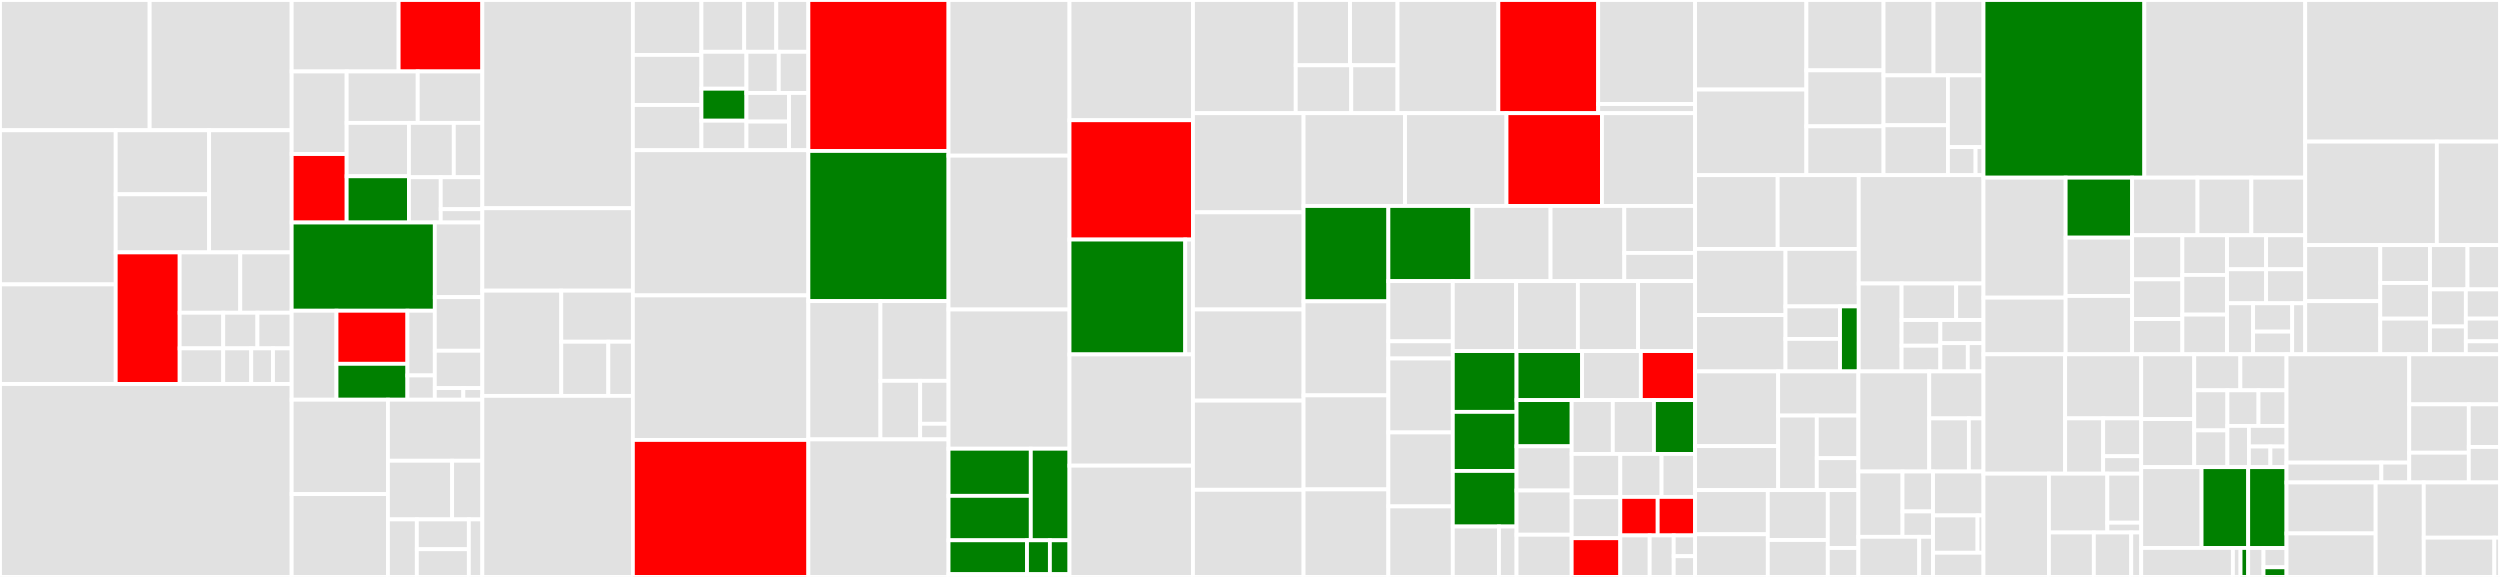 <svg baseProfile="full" width="650" height="150" viewBox="0 0 650 150" version="1.1"
xmlns="http://www.w3.org/2000/svg" xmlns:ev="http://www.w3.org/2001/xml-events"
xmlns:xlink="http://www.w3.org/1999/xlink">

<rect x="0" y="0" width="650" height="150" fill="#333333" stroke="none"/>

<style>rect.s{mask:url(#mask);}</style>
<defs>
  <pattern id="white" width="4" height="4" patternUnits="userSpaceOnUse" patternTransform="rotate(45)">
    <rect width="2" height="2" transform="translate(0,0)" fill="white"></rect>
  </pattern>
  <mask id="mask">
    <rect x="0" y="0" width="100%" height="100%" fill="url(#white)"></rect>
  </mask>
</defs>

<rect x="0" y="0" width="38.912" height="33.871" fill="#e1e1e1" stroke="white" stroke-width="1" class=" tooltipped" data-content="engine/datastore/sql.go"><title>engine/datastore/sql.go</title></rect>
<rect x="38.912" y="0" width="36.922" height="33.871" fill="#e1e1e1" stroke="white" stroke-width="1" class=" tooltipped" data-content="engine/datastore/models.go"><title>engine/datastore/models.go</title></rect>
<rect x="0" y="33.871" width="30.084" height="40.077" fill="#e1e1e1" stroke="white" stroke-width="1" class=" tooltipped" data-content="engine/datastore/where_builder.go"><title>engine/datastore/where_builder.go</title></rect>
<rect x="0" y="73.947" width="30.084" height="25.888" fill="#e1e1e1" stroke="white" stroke-width="1" class=" tooltipped" data-content="engine/datastore/utils.go"><title>engine/datastore/utils.go</title></rect>
<rect x="30.084" y="33.871" width="24.29" height="16.648" fill="#e1e1e1" stroke="white" stroke-width="1" class=" tooltipped" data-content="engine/datastore/customtypes/nulltime.go"><title>engine/datastore/customtypes/nulltime.go</title></rect>
<rect x="30.084" y="50.519" width="24.29" height="15.107" fill="#e1e1e1" stroke="white" stroke-width="1" class=" tooltipped" data-content="engine/datastore/customtypes/nullstring.go"><title>engine/datastore/customtypes/nullstring.go</title></rect>
<rect x="54.373" y="33.871" width="21.46" height="31.755" fill="#e1e1e1" stroke="white" stroke-width="1" class=" tooltipped" data-content="engine/datastore/client_options.go"><title>engine/datastore/client_options.go</title></rect>
<rect x="30.084" y="65.626" width="16.636" height="34.21" fill="red" stroke="white" stroke-width="1" class=" tooltipped" data-content="engine/datastore/client.go"><title>engine/datastore/client.go</title></rect>
<rect x="46.72" y="65.626" width="15.75" height="15.69" fill="#e1e1e1" stroke="white" stroke-width="1" class=" tooltipped" data-content="engine/datastore/transaction.go"><title>engine/datastore/transaction.go</title></rect>
<rect x="62.47" y="65.626" width="13.364" height="15.69" fill="#e1e1e1" stroke="white" stroke-width="1" class=" tooltipped" data-content="engine/datastore/migrate.go"><title>engine/datastore/migrate.go</title></rect>
<rect x="46.72" y="81.316" width="11.322" height="9.26" fill="#e1e1e1" stroke="white" stroke-width="1" class=" tooltipped" data-content="engine/datastore/column_name.go"><title>engine/datastore/column_name.go</title></rect>
<rect x="46.72" y="90.576" width="11.322" height="9.26" fill="#e1e1e1" stroke="white" stroke-width="1" class=" tooltipped" data-content="engine/datastore/params.go"><title>engine/datastore/params.go</title></rect>
<rect x="58.042" y="81.316" width="8.896" height="9.26" fill="#e1e1e1" stroke="white" stroke-width="1" class=" tooltipped" data-content="engine/datastore/logger.go"><title>engine/datastore/logger.go</title></rect>
<rect x="66.938" y="81.316" width="8.896" height="9.26" fill="#e1e1e1" stroke="white" stroke-width="1" class=" tooltipped" data-content="engine/datastore/where.go"><title>engine/datastore/where.go</title></rect>
<rect x="58.042" y="90.576" width="7.278" height="9.26" fill="#e1e1e1" stroke="white" stroke-width="1" class=" tooltipped" data-content="engine/datastore/engine.go"><title>engine/datastore/engine.go</title></rect>
<rect x="65.32" y="90.576" width="5.661" height="9.26" fill="#e1e1e1" stroke="white" stroke-width="1" class=" tooltipped" data-content="engine/datastore/where_accumulator.go"><title>engine/datastore/where_accumulator.go</title></rect>
<rect x="70.981" y="90.576" width="4.852" height="9.26" fill="#e1e1e1" stroke="white" stroke-width="1" class=" tooltipped" data-content="engine/datastore/index.go"><title>engine/datastore/index.go</title></rect>
<rect x="0" y="99.835" width="75.833" height="50.165" fill="#e1e1e1" stroke="white" stroke-width="1" class=" tooltipped" data-content="engine/model_draft_transactions.go"><title>engine/model_draft_transactions.go</title></rect>
<rect x="75.833" y="0" width="27.81" height="18.58" fill="#e1e1e1" stroke="white" stroke-width="1" class=" tooltipped" data-content="engine/chainstate/client_options.go"><title>engine/chainstate/client_options.go</title></rect>
<rect x="103.643" y="0" width="21.764" height="18.58" fill="red" stroke="white" stroke-width="1" class=" tooltipped" data-content="engine/chainstate/client.go"><title>engine/chainstate/client.go</title></rect>
<rect x="75.833" y="18.58" width="14.3" height="21.47" fill="#e1e1e1" stroke="white" stroke-width="1" class=" tooltipped" data-content="engine/chainstate/broadcast_providers.go"><title>engine/chainstate/broadcast_providers.go</title></rect>
<rect x="75.833" y="40.05" width="14.3" height="17.805" fill="red" stroke="white" stroke-width="1" class=" tooltipped" data-content="engine/chainstate/transaction.go"><title>engine/chainstate/transaction.go</title></rect>
<rect x="90.133" y="18.58" width="18.477" height="13.375" fill="#e1e1e1" stroke="white" stroke-width="1" class=" tooltipped" data-content="engine/chainstate/broadcast.go"><title>engine/chainstate/broadcast.go</title></rect>
<rect x="108.61" y="18.58" width="16.797" height="13.375" fill="#e1e1e1" stroke="white" stroke-width="1" class=" tooltipped" data-content="engine/chainstate/broadcast_utils.go"><title>engine/chainstate/broadcast_utils.go</title></rect>
<rect x="90.133" y="31.955" width="16.191" height="13.875" fill="#e1e1e1" stroke="white" stroke-width="1" class=" tooltipped" data-content="engine/chainstate/merkle_root_provider.go"><title>engine/chainstate/merkle_root_provider.go</title></rect>
<rect x="90.133" y="45.83" width="16.191" height="12.025" fill="green" stroke="white" stroke-width="1" class=" tooltipped" data-content="engine/chainstate/chainstate.go"><title>engine/chainstate/chainstate.go</title></rect>
<rect x="106.325" y="31.955" width="11.661" height="14.127" fill="#e1e1e1" stroke="white" stroke-width="1" class=" tooltipped" data-content="engine/chainstate/broadcast_client_init.go"><title>engine/chainstate/broadcast_client_init.go</title></rect>
<rect x="117.986" y="31.955" width="7.421" height="14.127" fill="#e1e1e1" stroke="white" stroke-width="1" class=" tooltipped" data-content="engine/chainstate/merkle_root.go"><title>engine/chainstate/merkle_root.go</title></rect>
<rect x="106.325" y="46.082" width="8.269" height="11.773" fill="#e1e1e1" stroke="white" stroke-width="1" class=" tooltipped" data-content="engine/chainstate/requirements.go"><title>engine/chainstate/requirements.go</title></rect>
<rect x="114.594" y="46.082" width="10.813" height="8.31" fill="#e1e1e1" stroke="white" stroke-width="1" class=" tooltipped" data-content="engine/chainstate/network.go"><title>engine/chainstate/network.go</title></rect>
<rect x="114.594" y="54.392" width="10.813" height="3.463" fill="#e1e1e1" stroke="white" stroke-width="1" class=" tooltipped" data-content="engine/chainstate/arc_deafult.go"><title>engine/chainstate/arc_deafult.go</title></rect>
<rect x="75.833" y="57.855" width="37.221" height="22.936" fill="green" stroke="white" stroke-width="1" class=" tooltipped" data-content="engine/tester/paymailmock/mock_paymail_client.go"><title>engine/tester/paymailmock/mock_paymail_client.go</title></rect>
<rect x="75.833" y="80.791" width="11.652" height="23.137" fill="#e1e1e1" stroke="white" stroke-width="1" class=" tooltipped" data-content="engine/tester/paymailmock/mock_capability_factories.go"><title>engine/tester/paymailmock/mock_capability_factories.go</title></rect>
<rect x="87.485" y="80.791" width="18.449" height="13.801" fill="red" stroke="white" stroke-width="1" class=" tooltipped" data-content="engine/tester/paymailmock/mock_capability.go"><title>engine/tester/paymailmock/mock_capability.go</title></rect>
<rect x="87.485" y="94.592" width="18.449" height="9.336" fill="green" stroke="white" stroke-width="1" class=" tooltipped" data-content="engine/tester/paymailmock/mock_paymail_host_responses.go"><title>engine/tester/paymailmock/mock_paymail_host_responses.go</title></rect>
<rect x="105.934" y="80.791" width="7.121" height="16.827" fill="#e1e1e1" stroke="white" stroke-width="1" class=" tooltipped" data-content="engine/tester/paymailmock/mock_paymail_domain_name.go"><title>engine/tester/paymailmock/mock_paymail_domain_name.go</title></rect>
<rect x="105.934" y="97.617" width="7.121" height="6.31" fill="#e1e1e1" stroke="white" stroke-width="1" class=" tooltipped" data-content="engine/tester/paymailmock/paymail_service_fixture.go"><title>engine/tester/paymailmock/paymail_service_fixture.go</title></rect>
<rect x="113.054" y="57.855" width="12.353" height="19.399" fill="#e1e1e1" stroke="white" stroke-width="1" class=" tooltipped" data-content="engine/tester/cache.go"><title>engine/tester/cache.go</title></rect>
<rect x="113.054" y="77.254" width="12.353" height="13.943" fill="#e1e1e1" stroke="white" stroke-width="1" class=" tooltipped" data-content="engine/tester/database.go"><title>engine/tester/database.go</title></rect>
<rect x="113.054" y="91.197" width="12.353" height="9.699" fill="#e1e1e1" stroke="white" stroke-width="1" class=" tooltipped" data-content="engine/tester/new_relic.go"><title>engine/tester/new_relic.go</title></rect>
<rect x="113.054" y="100.896" width="7.412" height="3.031" fill="#e1e1e1" stroke="white" stroke-width="1" class=" tooltipped" data-content="engine/tester/tester.go"><title>engine/tester/tester.go</title></rect>
<rect x="120.466" y="100.896" width="4.941" height="3.031" fill="#e1e1e1" stroke="white" stroke-width="1" class=" tooltipped" data-content="engine/tester/logger.go"><title>engine/tester/logger.go</title></rect>
<rect x="75.833" y="103.927" width="25.031" height="24.532" fill="#e1e1e1" stroke="white" stroke-width="1" class=" tooltipped" data-content="engine/utils/destination_types.go"><title>engine/utils/destination_types.go</title></rect>
<rect x="75.833" y="128.46" width="25.031" height="21.54" fill="#e1e1e1" stroke="white" stroke-width="1" class=" tooltipped" data-content="engine/utils/keys.go"><title>engine/utils/keys.go</title></rect>
<rect x="100.864" y="103.927" width="24.543" height="15.866" fill="#e1e1e1" stroke="white" stroke-width="1" class=" tooltipped" data-content="engine/utils/utils.go"><title>engine/utils/utils.go</title></rect>
<rect x="100.864" y="119.794" width="16.689" height="15.256" fill="#e1e1e1" stroke="white" stroke-width="1" class=" tooltipped" data-content="engine/utils/fees.go"><title>engine/utils/fees.go</title></rect>
<rect x="117.553" y="119.794" width="7.854" height="15.256" fill="#e1e1e1" stroke="white" stroke-width="1" class=" tooltipped" data-content="engine/utils/byte_array.go"><title>engine/utils/byte_array.go</title></rect>
<rect x="100.864" y="135.049" width="7.513" height="14.951" fill="#e1e1e1" stroke="white" stroke-width="1" class=" tooltipped" data-content="engine/utils/outputs.go"><title>engine/utils/outputs.go</title></rect>
<rect x="108.377" y="135.049" width="13.524" height="7.752" fill="#e1e1e1" stroke="white" stroke-width="1" class=" tooltipped" data-content="engine/utils/scripts.go"><title>engine/utils/scripts.go</title></rect>
<rect x="108.377" y="142.802" width="13.524" height="7.198" fill="#e1e1e1" stroke="white" stroke-width="1" class=" tooltipped" data-content="engine/utils/encrypt.go"><title>engine/utils/encrypt.go</title></rect>
<rect x="121.901" y="135.049" width="3.506" height="14.951" fill="#e1e1e1" stroke="white" stroke-width="1" class=" tooltipped" data-content="engine/utils/tokens.go"><title>engine/utils/tokens.go</title></rect>
<rect x="125.407" y="0" width="39.14" height="54.145" fill="#e1e1e1" stroke="white" stroke-width="1" class=" tooltipped" data-content="engine/client_options.go"><title>engine/client_options.go</title></rect>
<rect x="125.407" y="54.145" width="39.14" height="21.429" fill="#e1e1e1" stroke="white" stroke-width="1" class=" tooltipped" data-content="engine/notifications/webhook_manager.go"><title>engine/notifications/webhook_manager.go</title></rect>
<rect x="125.407" y="75.574" width="20.528" height="27.36" fill="#e1e1e1" stroke="white" stroke-width="1" class=" tooltipped" data-content="engine/notifications/webhook_notifier.go"><title>engine/notifications/webhook_notifier.go</title></rect>
<rect x="145.935" y="75.574" width="18.612" height="13.277" fill="#e1e1e1" stroke="white" stroke-width="1" class=" tooltipped" data-content="engine/notifications/notifications.go"><title>engine/notifications/notifications.go</title></rect>
<rect x="145.935" y="88.851" width="12.231" height="14.082" fill="#e1e1e1" stroke="white" stroke-width="1" class=" tooltipped" data-content="engine/notifications/event_utils.go"><title>engine/notifications/event_utils.go</title></rect>
<rect x="158.166" y="88.851" width="6.381" height="14.082" fill="#e1e1e1" stroke="white" stroke-width="1" class=" tooltipped" data-content="engine/notifications/mock_sender.go"><title>engine/notifications/mock_sender.go</title></rect>
<rect x="125.407" y="102.934" width="39.14" height="47.066" fill="#e1e1e1" stroke="white" stroke-width="1" class=" tooltipped" data-content="engine/action_contact.go"><title>engine/action_contact.go</title></rect>
<rect x="164.547" y="0" width="17.83" height="14.28" fill="#e1e1e1" stroke="white" stroke-width="1" class=" tooltipped" data-content="engine/examples/client/custom_models/custom_models.go"><title>engine/examples/client/custom_models/custom_models.go</title></rect>
<rect x="164.547" y="14.28" width="17.83" height="13.02" fill="#e1e1e1" stroke="white" stroke-width="1" class=" tooltipped" data-content="engine/examples/client/custom_rates/custom_rates.go"><title>engine/examples/client/custom_rates/custom_rates.go</title></rect>
<rect x="164.547" y="27.299" width="17.83" height="11.76" fill="#e1e1e1" stroke="white" stroke-width="1" class=" tooltipped" data-content="engine/examples/client/pike/main.go"><title>engine/examples/client/pike/main.go</title></rect>
<rect x="182.377" y="0" width="11.12" height="13.469" fill="#e1e1e1" stroke="white" stroke-width="1" class=" tooltipped" data-content="engine/examples/client/broadcast_miners/broadcast_miners.go"><title>engine/examples/client/broadcast_miners/broadcast_miners.go</title></rect>
<rect x="193.497" y="0" width="8.34" height="13.469" fill="#e1e1e1" stroke="white" stroke-width="1" class=" tooltipped" data-content="engine/examples/client/paymail_support/paymail_support.go"><title>engine/examples/client/paymail_support/paymail_support.go</title></rect>
<rect x="201.837" y="0" width="8.34" height="13.469" fill="#e1e1e1" stroke="white" stroke-width="1" class=" tooltipped" data-content="engine/examples/client/new_relic/new_relic.go"><title>engine/examples/client/new_relic/new_relic.go</title></rect>
<rect x="182.377" y="13.469" width="11.705" height="9.596" fill="#e1e1e1" stroke="white" stroke-width="1" class=" tooltipped" data-content="engine/examples/client/redis/redis.go"><title>engine/examples/client/redis/redis.go</title></rect>
<rect x="182.377" y="23.065" width="11.705" height="8.317" fill="green" stroke="white" stroke-width="1" class=" tooltipped" data-content="engine/examples/client/custom_cron/custom_cron.go"><title>engine/examples/client/custom_cron/custom_cron.go</title></rect>
<rect x="182.377" y="31.382" width="11.705" height="7.677" fill="#e1e1e1" stroke="white" stroke-width="1" class=" tooltipped" data-content="engine/examples/client/chainstate/chainstate.go"><title>engine/examples/client/chainstate/chainstate.go</title></rect>
<rect x="194.082" y="13.469" width="8.397" height="10.701" fill="#e1e1e1" stroke="white" stroke-width="1" class=" tooltipped" data-content="engine/examples/client/encryption/encryption.go"><title>engine/examples/client/encryption/encryption.go</title></rect>
<rect x="202.479" y="13.469" width="7.697" height="10.701" fill="#e1e1e1" stroke="white" stroke-width="1" class=" tooltipped" data-content="engine/examples/client/custom_user_agent/custom_user_agent.go"><title>engine/examples/client/custom_user_agent/custom_user_agent.go</title></rect>
<rect x="194.082" y="24.17" width="11.065" height="7.444" fill="#e1e1e1" stroke="white" stroke-width="1" class=" tooltipped" data-content="engine/examples/client/debugging/debugging.go"><title>engine/examples/client/debugging/debugging.go</title></rect>
<rect x="194.082" y="31.615" width="11.065" height="7.444" fill="#e1e1e1" stroke="white" stroke-width="1" class=" tooltipped" data-content="engine/examples/client/logging/logging.go"><title>engine/examples/client/logging/logging.go</title></rect>
<rect x="205.147" y="24.17" width="5.03" height="14.889" fill="#e1e1e1" stroke="white" stroke-width="1" class=" tooltipped" data-content="engine/examples/client/new/new.go"><title>engine/examples/client/new/new.go</title></rect>
<rect x="164.547" y="39.059" width="45.63" height="37.746" fill="#e1e1e1" stroke="white" stroke-width="1" class=" tooltipped" data-content="engine/model_utxos.go"><title>engine/model_utxos.go</title></rect>
<rect x="164.547" y="76.805" width="45.63" height="37.582" fill="#e1e1e1" stroke="white" stroke-width="1" class=" tooltipped" data-content="engine/model_destinations.go"><title>engine/model_destinations.go</title></rect>
<rect x="164.547" y="114.387" width="45.63" height="35.613" fill="red" stroke="white" stroke-width="1" class=" tooltipped" data-content="engine/paymail_service_provider.go"><title>engine/paymail_service_provider.go</title></rect>
<rect x="210.177" y="0" width="36.444" height="39.247" fill="red" stroke="white" stroke-width="1" class=" tooltipped" data-content="engine/action_transaction.go"><title>engine/action_transaction.go</title></rect>
<rect x="210.177" y="39.247" width="36.444" height="39.041" fill="green" stroke="white" stroke-width="1" class=" tooltipped" data-content="engine/model_bump.go"><title>engine/model_bump.go</title></rect>
<rect x="210.177" y="78.288" width="18.743" height="35.959" fill="#e1e1e1" stroke="white" stroke-width="1" class=" tooltipped" data-content="engine/taskmanager/taskq.go"><title>engine/taskmanager/taskq.go</title></rect>
<rect x="228.919" y="78.288" width="17.701" height="20.729" fill="#e1e1e1" stroke="white" stroke-width="1" class=" tooltipped" data-content="engine/taskmanager/taskmanager.go"><title>engine/taskmanager/taskmanager.go</title></rect>
<rect x="228.919" y="99.017" width="10.326" height="15.23" fill="#e1e1e1" stroke="white" stroke-width="1" class=" tooltipped" data-content="engine/taskmanager/cron_jobs.go"><title>engine/taskmanager/cron_jobs.go</title></rect>
<rect x="239.245" y="99.017" width="7.376" height="11.168" fill="#e1e1e1" stroke="white" stroke-width="1" class=" tooltipped" data-content="engine/taskmanager/options.go"><title>engine/taskmanager/options.go</title></rect>
<rect x="239.245" y="110.185" width="7.376" height="4.061" fill="#e1e1e1" stroke="white" stroke-width="1" class=" tooltipped" data-content="engine/taskmanager/factory.go"><title>engine/taskmanager/factory.go</title></rect>
<rect x="210.177" y="114.247" width="36.444" height="35.753" fill="#e1e1e1" stroke="white" stroke-width="1" class=" tooltipped" data-content="engine/model_paymail_addresses.go"><title>engine/model_paymail_addresses.go</title></rect>
<rect x="246.621" y="0" width="31.452" height="40.476" fill="#e1e1e1" stroke="white" stroke-width="1" class=" tooltipped" data-content="engine/model_transaction_config.go"><title>engine/model_transaction_config.go</title></rect>
<rect x="246.621" y="40.476" width="31.452" height="40" fill="#e1e1e1" stroke="white" stroke-width="1" class=" tooltipped" data-content="engine/model_xpubs.go"><title>engine/model_xpubs.go</title></rect>
<rect x="246.621" y="80.476" width="31.452" height="36.19" fill="#e1e1e1" stroke="white" stroke-width="1" class=" tooltipped" data-content="engine/model_contact.go"><title>engine/model_contact.go</title></rect>
<rect x="246.621" y="116.667" width="21.387" height="12.255" fill="green" stroke="white" stroke-width="1" class=" tooltipped" data-content="engine/transaction/draft/outputs/spec.go"><title>engine/transaction/draft/outputs/spec.go</title></rect>
<rect x="246.621" y="128.922" width="21.387" height="11.555" fill="green" stroke="white" stroke-width="1" class=" tooltipped" data-content="engine/transaction/draft/outputs/paymail.go"><title>engine/transaction/draft/outputs/paymail.go</title></rect>
<rect x="268.008" y="116.667" width="10.065" height="23.81" fill="green" stroke="white" stroke-width="1" class=" tooltipped" data-content="engine/transaction/draft/outputs/op_return.go"><title>engine/transaction/draft/outputs/op_return.go</title></rect>
<rect x="246.621" y="140.476" width="20.401" height="8.81" fill="green" stroke="white" stroke-width="1" class=" tooltipped" data-content="engine/transaction/draft/draft_service.go"><title>engine/transaction/draft/draft_service.go</title></rect>
<rect x="267.022" y="140.476" width="5.95" height="8.81" fill="green" stroke="white" stroke-width="1" class=" tooltipped" data-content="engine/transaction/draft/transaction_spec.go"><title>engine/transaction/draft/transaction_spec.go</title></rect>
<rect x="272.972" y="140.476" width="5.1" height="8.81" fill="green" stroke="white" stroke-width="1" class=" tooltipped" data-content="engine/transaction/draft/evaluation/context.go"><title>engine/transaction/draft/evaluation/context.go</title></rect>
<rect x="246.621" y="149.286" width="31.452" height="0.714" fill="#e1e1e1" stroke="white" stroke-width="1" class=" tooltipped" data-content="engine/transaction/annotation.go"><title>engine/transaction/annotation.go</title></rect>
<rect x="278.072" y="0" width="32.101" height="31.26" fill="#e1e1e1" stroke="white" stroke-width="1" class=" tooltipped" data-content="engine/client.go"><title>engine/client.go</title></rect>
<rect x="278.072" y="31.26" width="32.101" height="31.026" fill="red" stroke="white" stroke-width="1" class=" tooltipped" data-content="engine/model_transactions.go"><title>engine/model_transactions.go</title></rect>
<rect x="278.072" y="62.286" width="30.094" height="29.86" fill="green" stroke="white" stroke-width="1" class=" tooltipped" data-content="engine/paymail/paymail_service_client.go"><title>engine/paymail/paymail_service_client.go</title></rect>
<rect x="308.167" y="62.286" width="2.006" height="29.86" fill="#e1e1e1" stroke="white" stroke-width="1" class=" tooltipped" data-content="engine/paymail/paymail_payload_format.go"><title>engine/paymail/paymail_payload_format.go</title></rect>
<rect x="278.072" y="92.146" width="32.101" height="28.927" fill="#e1e1e1" stroke="white" stroke-width="1" class=" tooltipped" data-content="engine/action_destination.go"><title>engine/action_destination.go</title></rect>
<rect x="278.072" y="121.073" width="32.101" height="28.927" fill="#e1e1e1" stroke="white" stroke-width="1" class=" tooltipped" data-content="engine/client_internal.go"><title>engine/client_internal.go</title></rect>
<rect x="310.173" y="0" width="26.721" height="29.426" fill="#e1e1e1" stroke="white" stroke-width="1" class=" tooltipped" data-content="engine/action_paymails.go"><title>engine/action_paymails.go</title></rect>
<rect x="336.893" y="0" width="14.115" height="16.977" fill="#e1e1e1" stroke="white" stroke-width="1" class=" tooltipped" data-content="engine/cluster/redis-pub-sub.go"><title>engine/cluster/redis-pub-sub.go</title></rect>
<rect x="351.009" y="0" width="12.351" height="16.977" fill="#e1e1e1" stroke="white" stroke-width="1" class=" tooltipped" data-content="engine/cluster/client.go"><title>engine/cluster/client.go</title></rect>
<rect x="336.893" y="16.977" width="14.436" height="12.45" fill="#e1e1e1" stroke="white" stroke-width="1" class=" tooltipped" data-content="engine/cluster/client_options.go"><title>engine/cluster/client_options.go</title></rect>
<rect x="351.329" y="16.977" width="12.03" height="12.45" fill="#e1e1e1" stroke="white" stroke-width="1" class=" tooltipped" data-content="engine/cluster/memory-pub-sub.go"><title>engine/cluster/memory-pub-sub.go</title></rect>
<rect x="363.36" y="0" width="26.212" height="29.426" fill="#e1e1e1" stroke="white" stroke-width="1" class=" tooltipped" data-content="engine/action_access_key.go"><title>engine/action_access_key.go</title></rect>
<rect x="389.571" y="0" width="25.957" height="29.426" fill="red" stroke="white" stroke-width="1" class=" tooltipped" data-content="engine/db_model_transactions.go"><title>engine/db_model_transactions.go</title></rect>
<rect x="415.528" y="0" width="25.194" height="27.048" fill="#e1e1e1" stroke="white" stroke-width="1" class=" tooltipped" data-content="engine/logging/adapters.go"><title>engine/logging/adapters.go</title></rect>
<rect x="415.528" y="27.048" width="25.194" height="2.378" fill="#e1e1e1" stroke="white" stroke-width="1" class=" tooltipped" data-content="engine/logging/logging.go"><title>engine/logging/logging.go</title></rect>
<rect x="310.173" y="29.426" width="28.756" height="25.781" fill="#e1e1e1" stroke="white" stroke-width="1" class=" tooltipped" data-content="engine/tx_repository.go"><title>engine/tx_repository.go</title></rect>
<rect x="310.173" y="55.208" width="28.756" height="25.261" fill="#e1e1e1" stroke="white" stroke-width="1" class=" tooltipped" data-content="engine/beef_bump.go"><title>engine/beef_bump.go</title></rect>
<rect x="310.173" y="80.468" width="28.756" height="23.698" fill="#e1e1e1" stroke="white" stroke-width="1" class=" tooltipped" data-content="engine/model_metadata.go"><title>engine/model_metadata.go</title></rect>
<rect x="310.173" y="104.166" width="28.756" height="23.177" fill="#e1e1e1" stroke="white" stroke-width="1" class=" tooltipped" data-content="engine/action_utxo.go"><title>engine/action_utxo.go</title></rect>
<rect x="310.173" y="127.344" width="28.756" height="22.656" fill="#e1e1e1" stroke="white" stroke-width="1" class=" tooltipped" data-content="engine/tx_service.go"><title>engine/tx_service.go</title></rect>
<rect x="338.928" y="29.426" width="26.379" height="24.129" fill="#e1e1e1" stroke="white" stroke-width="1" class=" tooltipped" data-content="engine/model_access_keys.go"><title>engine/model_access_keys.go</title></rect>
<rect x="365.308" y="29.426" width="26.379" height="24.129" fill="#e1e1e1" stroke="white" stroke-width="1" class=" tooltipped" data-content="engine/model_webhook.go"><title>engine/model_webhook.go</title></rect>
<rect x="391.687" y="29.426" width="24.828" height="24.129" fill="red" stroke="white" stroke-width="1" class=" tooltipped" data-content="engine/record_tx_strategy_outgoing_tx.go"><title>engine/record_tx_strategy_outgoing_tx.go</title></rect>
<rect x="416.515" y="29.426" width="24.207" height="24.129" fill="#e1e1e1" stroke="white" stroke-width="1" class=" tooltipped" data-content="engine/pike_service_provider.go"><title>engine/pike_service_provider.go</title></rect>
<rect x="338.928" y="53.556" width="22.051" height="24.79" fill="green" stroke="white" stroke-width="1" class=" tooltipped" data-content="engine/tx_sync_task.go"><title>engine/tx_sync_task.go</title></rect>
<rect x="338.928" y="78.346" width="22.051" height="24.451" fill="#e1e1e1" stroke="white" stroke-width="1" class=" tooltipped" data-content="engine/model_get.go"><title>engine/model_get.go</title></rect>
<rect x="338.928" y="102.797" width="22.051" height="24.451" fill="#e1e1e1" stroke="white" stroke-width="1" class=" tooltipped" data-content="engine/model_save.go"><title>engine/model_save.go</title></rect>
<rect x="338.928" y="127.247" width="22.051" height="22.753" fill="#e1e1e1" stroke="white" stroke-width="1" class=" tooltipped" data-content="engine/models_internal.go"><title>engine/models_internal.go</title></rect>
<rect x="360.98" y="53.556" width="21.852" height="19.533" fill="green" stroke="white" stroke-width="1" class=" tooltipped" data-content="engine/cron_job_definitions.go"><title>engine/cron_job_definitions.go</title></rect>
<rect x="382.832" y="53.556" width="20.319" height="19.533" fill="#e1e1e1" stroke="white" stroke-width="1" class=" tooltipped" data-content="engine/admin_actions_stats.go"><title>engine/admin_actions_stats.go</title></rect>
<rect x="403.151" y="53.556" width="19.169" height="19.533" fill="#e1e1e1" stroke="white" stroke-width="1" class=" tooltipped" data-content="engine/action_xpub.go"><title>engine/action_xpub.go</title></rect>
<rect x="422.32" y="53.556" width="18.402" height="12.208" fill="#e1e1e1" stroke="white" stroke-width="1" class=" tooltipped" data-content="engine/script/template/evaluate.go"><title>engine/script/template/evaluate.go</title></rect>
<rect x="422.32" y="65.764" width="18.402" height="7.325" fill="#e1e1e1" stroke="white" stroke-width="1" class=" tooltipped" data-content="engine/script/template/p2pkh.go"><title>engine/script/template/p2pkh.go</title></rect>
<rect x="360.98" y="73.089" width="16.747" height="15.651" fill="#e1e1e1" stroke="white" stroke-width="1" class=" tooltipped" data-content="engine/metrics/metrics.go"><title>engine/metrics/metrics.go</title></rect>
<rect x="360.98" y="88.739" width="16.747" height="4.472" fill="#e1e1e1" stroke="white" stroke-width="1" class=" tooltipped" data-content="engine/metrics/stats.go"><title>engine/metrics/stats.go</title></rect>
<rect x="360.98" y="93.211" width="16.747" height="19.228" fill="#e1e1e1" stroke="white" stroke-width="1" class=" tooltipped" data-content="engine/beef_tx_bytes.go"><title>engine/beef_tx_bytes.go</title></rect>
<rect x="360.98" y="112.439" width="16.747" height="19.228" fill="#e1e1e1" stroke="white" stroke-width="1" class=" tooltipped" data-content="engine/beef_tx_sorting.go"><title>engine/beef_tx_sorting.go</title></rect>
<rect x="360.98" y="131.667" width="16.747" height="18.333" fill="#e1e1e1" stroke="white" stroke-width="1" class=" tooltipped" data-content="engine/beef_tx.go"><title>engine/beef_tx.go</title></rect>
<rect x="377.727" y="73.089" width="16.469" height="18.188" fill="#e1e1e1" stroke="white" stroke-width="1" class=" tooltipped" data-content="engine/record_tx.go"><title>engine/record_tx.go</title></rect>
<rect x="394.196" y="73.089" width="16.058" height="18.188" fill="#e1e1e1" stroke="white" stroke-width="1" class=" tooltipped" data-content="engine/types/type42/linking_key.go"><title>engine/types/type42/linking_key.go</title></rect>
<rect x="410.254" y="73.089" width="15.646" height="18.188" fill="#e1e1e1" stroke="white" stroke-width="1" class=" tooltipped" data-content="engine/paymail.go"><title>engine/paymail.go</title></rect>
<rect x="425.9" y="73.089" width="14.822" height="18.188" fill="#e1e1e1" stroke="white" stroke-width="1" class=" tooltipped" data-content="engine/model_options.go"><title>engine/model_options.go</title></rect>
<rect x="377.727" y="91.276" width="16.578" height="15.81" fill="green" stroke="white" stroke-width="1" class=" tooltipped" data-content="engine/ef_tx.go"><title>engine/ef_tx.go</title></rect>
<rect x="377.727" y="107.087" width="16.578" height="15.358" fill="green" stroke="white" stroke-width="1" class=" tooltipped" data-content="engine/process_p2p_transaction.go"><title>engine/process_p2p_transaction.go</title></rect>
<rect x="377.727" y="122.445" width="16.578" height="14.455" fill="green" stroke="white" stroke-width="1" class=" tooltipped" data-content="engine/cron_job_declarations.go"><title>engine/cron_job_declarations.go</title></rect>
<rect x="377.727" y="136.9" width="12.005" height="13.1" fill="#e1e1e1" stroke="white" stroke-width="1" class=" tooltipped" data-content="engine/spverrors/http_response.go"><title>engine/spverrors/http_response.go</title></rect>
<rect x="389.731" y="136.9" width="4.573" height="13.1" fill="#e1e1e1" stroke="white" stroke-width="1" class=" tooltipped" data-content="engine/spverrors/utils.go"><title>engine/spverrors/utils.go</title></rect>
<rect x="394.304" y="91.276" width="17.039" height="12.745" fill="green" stroke="white" stroke-width="1" class=" tooltipped" data-content="engine/record_tx_strategy_external_incoming_tx.go"><title>engine/record_tx_strategy_external_incoming_tx.go</title></rect>
<rect x="411.344" y="91.276" width="15.277" height="12.745" fill="#e1e1e1" stroke="white" stroke-width="1" class=" tooltipped" data-content="engine/action_draft_transaction.go"><title>engine/action_draft_transaction.go</title></rect>
<rect x="426.62" y="91.276" width="14.102" height="12.745" fill="red" stroke="white" stroke-width="1" class=" tooltipped" data-content="engine/model_sync_status.go"><title>engine/model_sync_status.go</title></rect>
<rect x="394.304" y="104.021" width="14.332" height="12.017" fill="green" stroke="white" stroke-width="1" class=" tooltipped" data-content="engine/tx_broadcast.go"><title>engine/tx_broadcast.go</title></rect>
<rect x="394.304" y="116.039" width="14.332" height="11.495" fill="#e1e1e1" stroke="white" stroke-width="1" class=" tooltipped" data-content="engine/client_paymail.go"><title>engine/client_paymail.go</title></rect>
<rect x="394.304" y="127.533" width="14.332" height="11.495" fill="#e1e1e1" stroke="white" stroke-width="1" class=" tooltipped" data-content="engine/utils.go"><title>engine/utils.go</title></rect>
<rect x="394.304" y="139.028" width="14.332" height="10.972" fill="#e1e1e1" stroke="white" stroke-width="1" class=" tooltipped" data-content="engine/model_ids.go"><title>engine/model_ids.go</title></rect>
<rect x="408.637" y="104.021" width="10.695" height="14.004" fill="#e1e1e1" stroke="white" stroke-width="1" class=" tooltipped" data-content="engine/pike/pike.go"><title>engine/pike/pike.go</title></rect>
<rect x="419.332" y="104.021" width="10.695" height="14.004" fill="#e1e1e1" stroke="white" stroke-width="1" class=" tooltipped" data-content="engine/models.go"><title>engine/models.go</title></rect>
<rect x="430.027" y="104.021" width="10.695" height="14.004" fill="green" stroke="white" stroke-width="1" class=" tooltipped" data-content="engine/record_tx_strategy_internal_incoming_tx.go"><title>engine/record_tx_strategy_internal_incoming_tx.go</title></rect>
<rect x="408.637" y="118.025" width="12.647" height="11.25" fill="#e1e1e1" stroke="white" stroke-width="1" class=" tooltipped" data-content="engine/model_transactions_output.go"><title>engine/model_transactions_output.go</title></rect>
<rect x="408.637" y="129.275" width="12.647" height="10.658" fill="#e1e1e1" stroke="white" stroke-width="1" class=" tooltipped" data-content="engine/locks.go"><title>engine/locks.go</title></rect>
<rect x="408.637" y="139.934" width="12.647" height="10.066" fill="red" stroke="white" stroke-width="1" class=" tooltipped" data-content="engine/model_sync_transactions.go"><title>engine/model_sync_transactions.go</title></rect>
<rect x="421.284" y="118.025" width="10.725" height="11.172" fill="#e1e1e1" stroke="white" stroke-width="1" class=" tooltipped" data-content="engine/model_transaction_status.go"><title>engine/model_transaction_status.go</title></rect>
<rect x="432.008" y="118.025" width="8.714" height="11.172" fill="#e1e1e1" stroke="white" stroke-width="1" class=" tooltipped" data-content="engine/model_contact_status.go"><title>engine/model_contact_status.go</title></rect>
<rect x="421.284" y="129.197" width="9.719" height="10.016" fill="red" stroke="white" stroke-width="1" class=" tooltipped" data-content="engine/model_sync_config.go"><title>engine/model_sync_config.go</title></rect>
<rect x="431.003" y="129.197" width="9.719" height="10.016" fill="red" stroke="white" stroke-width="1" class=" tooltipped" data-content="engine/model_sync_results.go"><title>engine/model_sync_results.go</title></rect>
<rect x="421.284" y="139.213" width="7.637" height="10.787" fill="#e1e1e1" stroke="white" stroke-width="1" class=" tooltipped" data-content="engine/beef_tx_mock.go"><title>engine/beef_tx_mock.go</title></rect>
<rect x="428.92" y="139.213" width="6.248" height="10.787" fill="#e1e1e1" stroke="white" stroke-width="1" class=" tooltipped" data-content="engine/authentication.go"><title>engine/authentication.go</title></rect>
<rect x="435.168" y="139.213" width="5.554" height="5.393" fill="#e1e1e1" stroke="white" stroke-width="1" class=" tooltipped" data-content="engine/client_transaction.go"><title>engine/client_transaction.go</title></rect>
<rect x="435.168" y="144.607" width="5.554" height="5.393" fill="#e1e1e1" stroke="white" stroke-width="1" class=" tooltipped" data-content="engine/model_transactions_service.go"><title>engine/model_transactions_service.go</title></rect>
<rect x="440.722" y="0" width="28.941" height="23.287" fill="#e1e1e1" stroke="white" stroke-width="1" class=" tooltipped" data-content="actions/admin/paymail_addresses.go"><title>actions/admin/paymail_addresses.go</title></rect>
<rect x="440.722" y="23.287" width="28.941" height="22.252" fill="#e1e1e1" stroke="white" stroke-width="1" class=" tooltipped" data-content="actions/admin/contact.go"><title>actions/admin/contact.go</title></rect>
<rect x="469.663" y="0" width="20.062" height="18.29" fill="#e1e1e1" stroke="white" stroke-width="1" class=" tooltipped" data-content="actions/admin/xpubs.go"><title>actions/admin/xpubs.go</title></rect>
<rect x="469.663" y="18.29" width="20.062" height="14.558" fill="#e1e1e1" stroke="white" stroke-width="1" class=" tooltipped" data-content="actions/admin/utxos.go"><title>actions/admin/utxos.go</title></rect>
<rect x="469.663" y="32.848" width="20.062" height="12.691" fill="#e1e1e1" stroke="white" stroke-width="1" class=" tooltipped" data-content="actions/admin/access_keys.go"><title>actions/admin/access_keys.go</title></rect>
<rect x="489.725" y="0" width="12.991" height="19.599" fill="#e1e1e1" stroke="white" stroke-width="1" class=" tooltipped" data-content="actions/admin/destinations.go"><title>actions/admin/destinations.go</title></rect>
<rect x="502.716" y="0" width="12.991" height="19.599" fill="#e1e1e1" stroke="white" stroke-width="1" class=" tooltipped" data-content="actions/admin/transactions.go"><title>actions/admin/transactions.go</title></rect>
<rect x="489.725" y="19.599" width="16.744" height="12.97" fill="#e1e1e1" stroke="white" stroke-width="1" class=" tooltipped" data-content="actions/admin/routes.go"><title>actions/admin/routes.go</title></rect>
<rect x="489.725" y="32.569" width="16.744" height="12.97" fill="#e1e1e1" stroke="white" stroke-width="1" class=" tooltipped" data-content="actions/admin/webhooks.go"><title>actions/admin/webhooks.go</title></rect>
<rect x="506.469" y="19.599" width="9.238" height="18.644" fill="#e1e1e1" stroke="white" stroke-width="1" class=" tooltipped" data-content="actions/admin/record.go"><title>actions/admin/record.go</title></rect>
<rect x="506.469" y="38.244" width="7.185" height="7.296" fill="#e1e1e1" stroke="white" stroke-width="1" class=" tooltipped" data-content="actions/admin/stats.go"><title>actions/admin/stats.go</title></rect>
<rect x="513.654" y="38.244" width="2.053" height="7.296" fill="#e1e1e1" stroke="white" stroke-width="1" class=" tooltipped" data-content="actions/admin/status.go"><title>actions/admin/status.go</title></rect>
<rect x="440.722" y="45.539" width="21.473" height="19.181" fill="#e1e1e1" stroke="white" stroke-width="1" class=" tooltipped" data-content="actions/transactions/search.go"><title>actions/transactions/search.go</title></rect>
<rect x="462.195" y="45.539" width="21.082" height="19.181" fill="#e1e1e1" stroke="white" stroke-width="1" class=" tooltipped" data-content="actions/transactions/new.go"><title>actions/transactions/new.go</title></rect>
<rect x="440.722" y="64.72" width="23.511" height="17.2" fill="#e1e1e1" stroke="white" stroke-width="1" class=" tooltipped" data-content="actions/transactions/record.go"><title>actions/transactions/record.go</title></rect>
<rect x="440.722" y="81.92" width="23.511" height="14.651" fill="#e1e1e1" stroke="white" stroke-width="1" class=" tooltipped" data-content="actions/transactions/update.go"><title>actions/transactions/update.go</title></rect>
<rect x="464.233" y="64.72" width="19.044" height="14.942" fill="#e1e1e1" stroke="white" stroke-width="1" class=" tooltipped" data-content="actions/transactions/get.go"><title>actions/transactions/get.go</title></rect>
<rect x="464.233" y="79.663" width="14.172" height="8.454" fill="#e1e1e1" stroke="white" stroke-width="1" class=" tooltipped" data-content="actions/transactions/count.go"><title>actions/transactions/count.go</title></rect>
<rect x="464.233" y="88.117" width="14.172" height="8.454" fill="#e1e1e1" stroke="white" stroke-width="1" class=" tooltipped" data-content="actions/transactions/routes.go"><title>actions/transactions/routes.go</title></rect>
<rect x="478.405" y="79.663" width="4.872" height="16.909" fill="green" stroke="white" stroke-width="1" class=" tooltipped" data-content="actions/transactions/broadcast_callback.go"><title>actions/transactions/broadcast_callback.go</title></rect>
<rect x="483.277" y="45.539" width="32.43" height="28.171" fill="#e1e1e1" stroke="white" stroke-width="1" class=" tooltipped" data-content="actions/contacts/search.go"><title>actions/contacts/search.go</title></rect>
<rect x="483.277" y="73.711" width="11.137" height="22.86" fill="#e1e1e1" stroke="white" stroke-width="1" class=" tooltipped" data-content="actions/contacts/upsert.go"><title>actions/contacts/upsert.go</title></rect>
<rect x="494.414" y="73.711" width="14.195" height="9.496" fill="#e1e1e1" stroke="white" stroke-width="1" class=" tooltipped" data-content="actions/contacts/routes.go"><title>actions/contacts/routes.go</title></rect>
<rect x="508.609" y="73.711" width="7.097" height="9.496" fill="#e1e1e1" stroke="white" stroke-width="1" class=" tooltipped" data-content="actions/contacts/accept.go"><title>actions/contacts/accept.go</title></rect>
<rect x="494.414" y="83.207" width="10.086" height="6.682" fill="#e1e1e1" stroke="white" stroke-width="1" class=" tooltipped" data-content="actions/contacts/confirm.go"><title>actions/contacts/confirm.go</title></rect>
<rect x="494.414" y="89.889" width="10.086" height="6.682" fill="#e1e1e1" stroke="white" stroke-width="1" class=" tooltipped" data-content="actions/contacts/reject.go"><title>actions/contacts/reject.go</title></rect>
<rect x="504.5" y="83.207" width="11.206" height="6.014" fill="#e1e1e1" stroke="white" stroke-width="1" class=" tooltipped" data-content="actions/contacts/unconfirm.go"><title>actions/contacts/unconfirm.go</title></rect>
<rect x="504.5" y="89.221" width="7.131" height="7.351" fill="#e1e1e1" stroke="white" stroke-width="1" class=" tooltipped" data-content="actions/contacts/remove.go"><title>actions/contacts/remove.go</title></rect>
<rect x="511.632" y="89.221" width="4.075" height="7.351" fill="#e1e1e1" stroke="white" stroke-width="1" class=" tooltipped" data-content="actions/contacts/models.go"><title>actions/contacts/models.go</title></rect>
<rect x="440.722" y="96.571" width="21.598" height="19.416" fill="#e1e1e1" stroke="white" stroke-width="1" class=" tooltipped" data-content="actions/access_keys/search.go"><title>actions/access_keys/search.go</title></rect>
<rect x="440.722" y="115.988" width="21.598" height="11.442" fill="#e1e1e1" stroke="white" stroke-width="1" class=" tooltipped" data-content="actions/access_keys/revoke.go"><title>actions/access_keys/revoke.go</title></rect>
<rect x="462.32" y="96.571" width="20.87" height="11.482" fill="#e1e1e1" stroke="white" stroke-width="1" class=" tooltipped" data-content="actions/access_keys/create.go"><title>actions/access_keys/create.go</title></rect>
<rect x="462.32" y="108.053" width="10.048" height="19.376" fill="#e1e1e1" stroke="white" stroke-width="1" class=" tooltipped" data-content="actions/access_keys/get.go"><title>actions/access_keys/get.go</title></rect>
<rect x="472.368" y="108.053" width="10.821" height="11.072" fill="#e1e1e1" stroke="white" stroke-width="1" class=" tooltipped" data-content="actions/access_keys/count.go"><title>actions/access_keys/count.go</title></rect>
<rect x="472.368" y="119.125" width="10.821" height="8.304" fill="#e1e1e1" stroke="white" stroke-width="1" class=" tooltipped" data-content="actions/access_keys/routes.go"><title>actions/access_keys/routes.go</title></rect>
<rect x="440.722" y="127.429" width="18.912" height="11.483" fill="#e1e1e1" stroke="white" stroke-width="1" class=" tooltipped" data-content="actions/destinations/update.go"><title>actions/destinations/update.go</title></rect>
<rect x="440.722" y="138.913" width="18.912" height="11.087" fill="#e1e1e1" stroke="white" stroke-width="1" class=" tooltipped" data-content="actions/destinations/get.go"><title>actions/destinations/get.go</title></rect>
<rect x="459.633" y="127.429" width="15.594" height="12.966" fill="#e1e1e1" stroke="white" stroke-width="1" class=" tooltipped" data-content="actions/destinations/create.go"><title>actions/destinations/create.go</title></rect>
<rect x="459.633" y="140.396" width="15.594" height="9.604" fill="#e1e1e1" stroke="white" stroke-width="1" class=" tooltipped" data-content="actions/destinations/search.go"><title>actions/destinations/search.go</title></rect>
<rect x="475.227" y="127.429" width="7.963" height="15.047" fill="#e1e1e1" stroke="white" stroke-width="1" class=" tooltipped" data-content="actions/destinations/count.go"><title>actions/destinations/count.go</title></rect>
<rect x="475.227" y="142.476" width="7.963" height="7.524" fill="#e1e1e1" stroke="white" stroke-width="1" class=" tooltipped" data-content="actions/destinations/routes.go"><title>actions/destinations/routes.go</title></rect>
<rect x="483.19" y="96.571" width="18.417" height="26.023" fill="#e1e1e1" stroke="white" stroke-width="1" class=" tooltipped" data-content="actions/utxos/search.go"><title>actions/utxos/search.go</title></rect>
<rect x="501.606" y="96.571" width="14.1" height="12.215" fill="#e1e1e1" stroke="white" stroke-width="1" class=" tooltipped" data-content="actions/utxos/count.go"><title>actions/utxos/count.go</title></rect>
<rect x="501.606" y="108.786" width="10.304" height="13.808" fill="#e1e1e1" stroke="white" stroke-width="1" class=" tooltipped" data-content="actions/utxos/get.go"><title>actions/utxos/get.go</title></rect>
<rect x="511.91" y="108.786" width="3.796" height="13.808" fill="#e1e1e1" stroke="white" stroke-width="1" class=" tooltipped" data-content="actions/utxos/routes.go"><title>actions/utxos/routes.go</title></rect>
<rect x="483.19" y="122.595" width="11.464" height="16.984" fill="#e1e1e1" stroke="white" stroke-width="1" class=" tooltipped" data-content="actions/users/update.go"><title>actions/users/update.go</title></rect>
<rect x="494.654" y="122.595" width="7.937" height="10.379" fill="#e1e1e1" stroke="white" stroke-width="1" class=" tooltipped" data-content="actions/users/get.go"><title>actions/users/get.go</title></rect>
<rect x="494.654" y="132.974" width="7.937" height="6.605" fill="#e1e1e1" stroke="white" stroke-width="1" class=" tooltipped" data-content="actions/users/routes.go"><title>actions/users/routes.go</title></rect>
<rect x="483.19" y="139.578" width="15.808" height="10.422" fill="#e1e1e1" stroke="white" stroke-width="1" class=" tooltipped" data-content="actions/sharedconfig/get.go"><title>actions/sharedconfig/get.go</title></rect>
<rect x="498.998" y="139.578" width="3.593" height="10.422" fill="#e1e1e1" stroke="white" stroke-width="1" class=" tooltipped" data-content="actions/sharedconfig/routes.go"><title>actions/sharedconfig/routes.go</title></rect>
<rect x="502.591" y="122.595" width="13.116" height="11.419" fill="#e1e1e1" stroke="white" stroke-width="1" class=" tooltipped" data-content="actions/common/search_methods.go"><title>actions/common/search_methods.go</title></rect>
<rect x="502.591" y="134.014" width="11.573" height="9.706" fill="#e1e1e1" stroke="white" stroke-width="1" class=" tooltipped" data-content="actions/base/routes.go"><title>actions/base/routes.go</title></rect>
<rect x="514.164" y="134.014" width="1.543" height="9.706" fill="#e1e1e1" stroke="white" stroke-width="1" class=" tooltipped" data-content="actions/base/index.go"><title>actions/base/index.go</title></rect>
<rect x="502.591" y="143.72" width="13.116" height="6.28" fill="#e1e1e1" stroke="white" stroke-width="1" class=" tooltipped" data-content="actions/register.go"><title>actions/register.go</title></rect>
<rect x="515.707" y="0" width="41.824" height="46.194" fill="green" stroke="white" stroke-width="1" class=" tooltipped" data-content="mappings/transaction.go"><title>mappings/transaction.go</title></rect>
<rect x="557.531" y="0" width="41.824" height="46.194" fill="#e1e1e1" stroke="white" stroke-width="1" class=" tooltipped" data-content="mappings/transactions_old.go"><title>mappings/transactions_old.go</title></rect>
<rect x="515.707" y="46.194" width="21.361" height="31.201" fill="#e1e1e1" stroke="white" stroke-width="1" class=" tooltipped" data-content="mappings/utxo.go"><title>mappings/utxo.go</title></rect>
<rect x="515.707" y="77.395" width="21.361" height="14.724" fill="#e1e1e1" stroke="white" stroke-width="1" class=" tooltipped" data-content="mappings/contact.go"><title>mappings/contact.go</title></rect>
<rect x="537.067" y="46.194" width="17.284" height="15.597" fill="green" stroke="white" stroke-width="1" class=" tooltipped" data-content="mappings/draft/to_engine.go"><title>mappings/draft/to_engine.go</title></rect>
<rect x="537.067" y="61.791" width="17.284" height="15.164" fill="#e1e1e1" stroke="white" stroke-width="1" class=" tooltipped" data-content="mappings/paymail_address.go"><title>mappings/paymail_address.go</title></rect>
<rect x="537.067" y="76.955" width="17.284" height="15.164" fill="#e1e1e1" stroke="white" stroke-width="1" class=" tooltipped" data-content="mappings/paymail_address_old.go"><title>mappings/paymail_address_old.go</title></rect>
<rect x="554.351" y="46.194" width="17.002" height="14.976" fill="#e1e1e1" stroke="white" stroke-width="1" class=" tooltipped" data-content="mappings/common/common.go"><title>mappings/common/common.go</title></rect>
<rect x="571.353" y="46.194" width="14.001" height="14.976" fill="#e1e1e1" stroke="white" stroke-width="1" class=" tooltipped" data-content="mappings/destination.go"><title>mappings/destination.go</title></rect>
<rect x="585.354" y="46.194" width="14.001" height="14.976" fill="#e1e1e1" stroke="white" stroke-width="1" class=" tooltipped" data-content="mappings/destination_old.go"><title>mappings/destination_old.go</title></rect>
<rect x="554.351" y="61.169" width="13.066" height="11.463" fill="#e1e1e1" stroke="white" stroke-width="1" class=" tooltipped" data-content="mappings/search.go"><title>mappings/search.go</title></rect>
<rect x="554.351" y="72.632" width="13.066" height="10.317" fill="#e1e1e1" stroke="white" stroke-width="1" class=" tooltipped" data-content="mappings/xpub.go"><title>mappings/xpub.go</title></rect>
<rect x="554.351" y="82.949" width="13.066" height="9.17" fill="#e1e1e1" stroke="white" stroke-width="1" class=" tooltipped" data-content="mappings/script_output.go"><title>mappings/script_output.go</title></rect>
<rect x="567.417" y="61.169" width="11.614" height="10.317" fill="#e1e1e1" stroke="white" stroke-width="1" class=" tooltipped" data-content="mappings/script_output_old.go"><title>mappings/script_output_old.go</title></rect>
<rect x="567.417" y="71.486" width="11.614" height="10.317" fill="#e1e1e1" stroke="white" stroke-width="1" class=" tooltipped" data-content="mappings/sync_config.go"><title>mappings/sync_config.go</title></rect>
<rect x="567.417" y="81.802" width="11.614" height="10.317" fill="#e1e1e1" stroke="white" stroke-width="1" class=" tooltipped" data-content="mappings/sync_config_old.go"><title>mappings/sync_config_old.go</title></rect>
<rect x="579.031" y="61.169" width="10.162" height="8.843" fill="#e1e1e1" stroke="white" stroke-width="1" class=" tooltipped" data-content="mappings/access_keys.go"><title>mappings/access_keys.go</title></rect>
<rect x="589.193" y="61.169" width="10.162" height="8.843" fill="#e1e1e1" stroke="white" stroke-width="1" class=" tooltipped" data-content="mappings/access_keys_old.go"><title>mappings/access_keys_old.go</title></rect>
<rect x="579.031" y="70.012" width="10.162" height="8.843" fill="#e1e1e1" stroke="white" stroke-width="1" class=" tooltipped" data-content="mappings/admin.go"><title>mappings/admin.go</title></rect>
<rect x="589.193" y="70.012" width="10.162" height="8.843" fill="#e1e1e1" stroke="white" stroke-width="1" class=" tooltipped" data-content="mappings/fee_unit.go"><title>mappings/fee_unit.go</title></rect>
<rect x="579.031" y="78.855" width="6.775" height="13.264" fill="#e1e1e1" stroke="white" stroke-width="1" class=" tooltipped" data-content="mappings/fee_unit_old.go"><title>mappings/fee_unit_old.go</title></rect>
<rect x="585.806" y="78.855" width="10.162" height="7.369" fill="#e1e1e1" stroke="white" stroke-width="1" class=" tooltipped" data-content="mappings/metadata.go"><title>mappings/metadata.go</title></rect>
<rect x="585.806" y="86.224" width="10.162" height="5.895" fill="#e1e1e1" stroke="white" stroke-width="1" class=" tooltipped" data-content="mappings/filter_old.go"><title>mappings/filter_old.go</title></rect>
<rect x="595.968" y="78.855" width="3.387" height="13.264" fill="#e1e1e1" stroke="white" stroke-width="1" class=" tooltipped" data-content="mappings/webhook.go"><title>mappings/webhook.go</title></rect>
<rect x="599.355" y="0" width="50.645" height="36.818" fill="#e1e1e1" stroke="white" stroke-width="1" class=" tooltipped" data-content="config/services.go"><title>config/services.go</title></rect>
<rect x="599.355" y="36.818" width="34.227" height="26.911" fill="#e1e1e1" stroke="white" stroke-width="1" class=" tooltipped" data-content="config/defaults.go"><title>config/defaults.go</title></rect>
<rect x="633.582" y="36.818" width="16.418" height="26.911" fill="#e1e1e1" stroke="white" stroke-width="1" class=" tooltipped" data-content="config/load.go"><title>config/load.go</title></rect>
<rect x="599.355" y="63.729" width="19.519" height="14.579" fill="#e1e1e1" stroke="white" stroke-width="1" class=" tooltipped" data-content="config/flags.go"><title>config/flags.go</title></rect>
<rect x="599.355" y="78.308" width="19.519" height="13.811" fill="#e1e1e1" stroke="white" stroke-width="1" class=" tooltipped" data-content="config/check_block_header_service.go"><title>config/check_block_header_service.go</title></rect>
<rect x="618.875" y="63.729" width="12.925" height="9.85" fill="#e1e1e1" stroke="white" stroke-width="1" class=" tooltipped" data-content="config/validate.go"><title>config/validate.go</title></rect>
<rect x="618.875" y="73.579" width="12.925" height="9.27" fill="#e1e1e1" stroke="white" stroke-width="1" class=" tooltipped" data-content="config/validate_datastore.go"><title>config/validate_datastore.go</title></rect>
<rect x="618.875" y="82.849" width="12.925" height="9.27" fill="#e1e1e1" stroke="white" stroke-width="1" class=" tooltipped" data-content="config/validate_paymail.go"><title>config/validate_paymail.go</title></rect>
<rect x="631.8" y="63.729" width="9.75" height="11.52" fill="#e1e1e1" stroke="white" stroke-width="1" class=" tooltipped" data-content="config/validate_server.go"><title>config/validate_server.go</title></rect>
<rect x="641.55" y="63.729" width="8.45" height="11.52" fill="#e1e1e1" stroke="white" stroke-width="1" class=" tooltipped" data-content="config/validate_nodes.go"><title>config/validate_nodes.go</title></rect>
<rect x="631.8" y="75.25" width="9.322" height="9.64" fill="#e1e1e1" stroke="white" stroke-width="1" class=" tooltipped" data-content="config/nodes.go"><title>config/nodes.go</title></rect>
<rect x="631.8" y="84.889" width="9.322" height="7.23" fill="#e1e1e1" stroke="white" stroke-width="1" class=" tooltipped" data-content="config/validate_cachestore.go"><title>config/validate_cachestore.go</title></rect>
<rect x="641.122" y="75.25" width="8.878" height="7.591" fill="#e1e1e1" stroke="white" stroke-width="1" class=" tooltipped" data-content="config/validate_new_relic.go"><title>config/validate_new_relic.go</title></rect>
<rect x="641.122" y="82.841" width="8.878" height="5.904" fill="#e1e1e1" stroke="white" stroke-width="1" class=" tooltipped" data-content="config/validate_authentication.go"><title>config/validate_authentication.go</title></rect>
<rect x="641.122" y="88.745" width="8.878" height="3.374" fill="#e1e1e1" stroke="white" stroke-width="1" class=" tooltipped" data-content="config/config.go"><title>config/config.go</title></rect>
<rect x="515.707" y="92.119" width="21.23" height="31.04" fill="#e1e1e1" stroke="white" stroke-width="1" class=" tooltipped" data-content="server/middleware/signature_middleware.go"><title>server/middleware/signature_middleware.go</title></rect>
<rect x="536.937" y="92.119" width="19.783" height="16.656" fill="#e1e1e1" stroke="white" stroke-width="1" class=" tooltipped" data-content="server/middleware/auth_middleware.go"><title>server/middleware/auth_middleware.go</title></rect>
<rect x="536.937" y="108.775" width="9.891" height="14.385" fill="#e1e1e1" stroke="white" stroke-width="1" class=" tooltipped" data-content="server/middleware/cors_middleware.go"><title>server/middleware/cors_middleware.go</title></rect>
<rect x="546.828" y="108.775" width="9.891" height="9.842" fill="#e1e1e1" stroke="white" stroke-width="1" class=" tooltipped" data-content="server/middleware/callbacktoken_middleware.go"><title>server/middleware/callbacktoken_middleware.go</title></rect>
<rect x="546.828" y="118.617" width="9.891" height="4.542" fill="#e1e1e1" stroke="white" stroke-width="1" class=" tooltipped" data-content="server/middleware/appcontext_middleware.go"><title>server/middleware/appcontext_middleware.go</title></rect>
<rect x="515.707" y="123.159" width="17.019" height="26.841" fill="#e1e1e1" stroke="white" stroke-width="1" class=" tooltipped" data-content="server/server.go"><title>server/server.go</title></rect>
<rect x="532.725" y="123.159" width="15.18" height="15.293" fill="#e1e1e1" stroke="white" stroke-width="1" class=" tooltipped" data-content="server/reqctx/usercontext.go"><title>server/reqctx/usercontext.go</title></rect>
<rect x="547.905" y="123.159" width="8.814" height="12.744" fill="#e1e1e1" stroke="white" stroke-width="1" class=" tooltipped" data-content="server/reqctx/appcontext.go"><title>server/reqctx/appcontext.go</title></rect>
<rect x="547.905" y="135.903" width="8.814" height="2.549" fill="#e1e1e1" stroke="white" stroke-width="1" class=" tooltipped" data-content="server/reqctx/admincontext.go"><title>server/reqctx/admincontext.go</title></rect>
<rect x="532.725" y="138.452" width="11.673" height="11.548" fill="#e1e1e1" stroke="white" stroke-width="1" class=" tooltipped" data-content="server/handlers/wrappers.go"><title>server/handlers/wrappers.go</title></rect>
<rect x="544.398" y="138.452" width="9.727" height="11.548" fill="#e1e1e1" stroke="white" stroke-width="1" class=" tooltipped" data-content="server/handlers/manager.go"><title>server/handlers/manager.go</title></rect>
<rect x="554.125" y="138.452" width="2.594" height="11.548" fill="#e1e1e1" stroke="white" stroke-width="1" class=" tooltipped" data-content="server/simpleresponses.go"><title>server/simpleresponses.go</title></rect>
<rect x="556.719" y="92.119" width="13.784" height="16.842" fill="#e1e1e1" stroke="white" stroke-width="1" class=" tooltipped" data-content="models/filter/utils.go"><title>models/filter/utils.go</title></rect>
<rect x="556.719" y="108.961" width="13.784" height="12.495" fill="#e1e1e1" stroke="white" stroke-width="1" class=" tooltipped" data-content="models/filter/utxo_filter.go"><title>models/filter/utxo_filter.go</title></rect>
<rect x="570.503" y="92.119" width="11.997" height="9.363" fill="#e1e1e1" stroke="white" stroke-width="1" class=" tooltipped" data-content="models/filter/timerange.go"><title>models/filter/timerange.go</title></rect>
<rect x="582.5" y="92.119" width="11.997" height="9.363" fill="#e1e1e1" stroke="white" stroke-width="1" class=" tooltipped" data-content="models/filter/transaction_filter.go"><title>models/filter/transaction_filter.go</title></rect>
<rect x="570.503" y="101.482" width="8.623" height="10.421" fill="#e1e1e1" stroke="white" stroke-width="1" class=" tooltipped" data-content="models/filter/access_key_filter.go"><title>models/filter/access_key_filter.go</title></rect>
<rect x="570.503" y="111.903" width="8.623" height="9.553" fill="#e1e1e1" stroke="white" stroke-width="1" class=" tooltipped" data-content="models/filter/contact_filter.go"><title>models/filter/contact_filter.go</title></rect>
<rect x="579.126" y="101.482" width="8.09" height="9.256" fill="#e1e1e1" stroke="white" stroke-width="1" class=" tooltipped" data-content="models/filter/paymail_filter.go"><title>models/filter/paymail_filter.go</title></rect>
<rect x="587.216" y="101.482" width="7.281" height="9.256" fill="#e1e1e1" stroke="white" stroke-width="1" class=" tooltipped" data-content="models/filter/model_filter.go"><title>models/filter/model_filter.go</title></rect>
<rect x="579.126" y="110.738" width="5.59" height="10.718" fill="#e1e1e1" stroke="white" stroke-width="1" class=" tooltipped" data-content="models/filter/destination_filter.go"><title>models/filter/destination_filter.go</title></rect>
<rect x="584.716" y="110.738" width="9.782" height="5.359" fill="#e1e1e1" stroke="white" stroke-width="1" class=" tooltipped" data-content="models/filter/xpub_filter.go"><title>models/filter/xpub_filter.go</title></rect>
<rect x="584.716" y="116.097" width="5.59" height="5.359" fill="#e1e1e1" stroke="white" stroke-width="1" class=" tooltipped" data-content="models/filter/query_params.go"><title>models/filter/query_params.go</title></rect>
<rect x="590.305" y="116.097" width="4.192" height="5.359" fill="#e1e1e1" stroke="white" stroke-width="1" class=" tooltipped" data-content="models/filter/generics.go"><title>models/filter/generics.go</title></rect>
<rect x="556.719" y="121.456" width="15.687" height="21.004" fill="#e1e1e1" stroke="white" stroke-width="1" class=" tooltipped" data-content="models/request/draft_transaction.go"><title>models/request/draft_transaction.go</title></rect>
<rect x="572.406" y="121.456" width="12.122" height="21.004" fill="green" stroke="white" stroke-width="1" class=" tooltipped" data-content="models/request/draft_transaction_json.go"><title>models/request/draft_transaction_json.go</title></rect>
<rect x="556.719" y="142.46" width="23.836" height="7.54" fill="#e1e1e1" stroke="white" stroke-width="1" class=" tooltipped" data-content="models/request/opreturn/data_type.go"><title>models/request/opreturn/data_type.go</title></rect>
<rect x="580.555" y="142.46" width="1.986" height="7.54" fill="#e1e1e1" stroke="white" stroke-width="1" class=" tooltipped" data-content="models/request/opreturn/output.go"><title>models/request/opreturn/output.go</title></rect>
<rect x="582.542" y="142.46" width="1.986" height="7.54" fill="green" stroke="white" stroke-width="1" class=" tooltipped" data-content="models/request/paymail/paymail_output.go"><title>models/request/paymail/paymail_output.go</title></rect>
<rect x="584.528" y="121.456" width="9.969" height="21.032" fill="green" stroke="white" stroke-width="1" class=" tooltipped" data-content="models/errors.go"><title>models/errors.go</title></rect>
<rect x="584.528" y="142.488" width="3.988" height="7.512" fill="#e1e1e1" stroke="white" stroke-width="1" class=" tooltipped" data-content="models/contact.go"><title>models/contact.go</title></rect>
<rect x="588.516" y="142.488" width="5.982" height="5.008" fill="#e1e1e1" stroke="white" stroke-width="1" class=" tooltipped" data-content="models/response/contact.go"><title>models/response/contact.go</title></rect>
<rect x="588.516" y="147.496" width="5.982" height="2.504" fill="green" stroke="white" stroke-width="1" class=" tooltipped" data-content="models/optional/optional.go"><title>models/optional/optional.go</title></rect>
<rect x="594.497" y="92.119" width="31.908" height="28.162" fill="#e1e1e1" stroke="white" stroke-width="1" class=" tooltipped" data-content="internal/query/map.go"><title>internal/query/map.go</title></rect>
<rect x="594.497" y="120.281" width="24.657" height="5.163" fill="#e1e1e1" stroke="white" stroke-width="1" class=" tooltipped" data-content="internal/query/parse.go"><title>internal/query/parse.go</title></rect>
<rect x="619.154" y="120.281" width="7.252" height="5.163" fill="#e1e1e1" stroke="white" stroke-width="1" class=" tooltipped" data-content="internal/query/gin_map.go"><title>internal/query/gin_map.go</title></rect>
<rect x="626.406" y="92.119" width="23.594" height="13.013" fill="#e1e1e1" stroke="white" stroke-width="1" class=" tooltipped" data-content="metrics/collector.go"><title>metrics/collector.go</title></rect>
<rect x="626.406" y="105.132" width="15.484" height="12.575" fill="#e1e1e1" stroke="white" stroke-width="1" class=" tooltipped" data-content="metrics/request.go"><title>metrics/request.go</title></rect>
<rect x="626.406" y="117.706" width="15.484" height="7.738" fill="#e1e1e1" stroke="white" stroke-width="1" class=" tooltipped" data-content="metrics/gin_middleware.go"><title>metrics/gin_middleware.go</title></rect>
<rect x="641.889" y="105.132" width="8.111" height="11.08" fill="#e1e1e1" stroke="white" stroke-width="1" class=" tooltipped" data-content="metrics/metrics.go"><title>metrics/metrics.go</title></rect>
<rect x="641.889" y="116.211" width="8.111" height="9.233" fill="#e1e1e1" stroke="white" stroke-width="1" class=" tooltipped" data-content="metrics/global.go"><title>metrics/global.go</title></rect>
<rect x="594.497" y="125.444" width="23.177" height="13.247" fill="#e1e1e1" stroke="white" stroke-width="1" class=" tooltipped" data-content="logging/gin_loggers.go"><title>logging/gin_loggers.go</title></rect>
<rect x="594.497" y="138.692" width="23.177" height="11.308" fill="#e1e1e1" stroke="white" stroke-width="1" class=" tooltipped" data-content="logging/logging.go"><title>logging/logging.go</title></rect>
<rect x="617.674" y="125.444" width="12.503" height="24.556" fill="#e1e1e1" stroke="white" stroke-width="1" class=" tooltipped" data-content="dictionary/dictionary.go"><title>dictionary/dictionary.go</title></rect>
<rect x="630.178" y="125.444" width="19.822" height="14.356" fill="#e1e1e1" stroke="white" stroke-width="1" class=" tooltipped" data-content="cmd/main.go"><title>cmd/main.go</title></rect>
<rect x="630.178" y="139.8" width="18.354" height="10.2" fill="#e1e1e1" stroke="white" stroke-width="1" class=" tooltipped" data-content="tests/tests.go"><title>tests/tests.go</title></rect>
<rect x="648.532" y="139.8" width="1.468" height="10.2" fill="#e1e1e1" stroke="white" stroke-width="1" class=" tooltipped" data-content="docs/docs.go"><title>docs/docs.go</title></rect>
</svg>